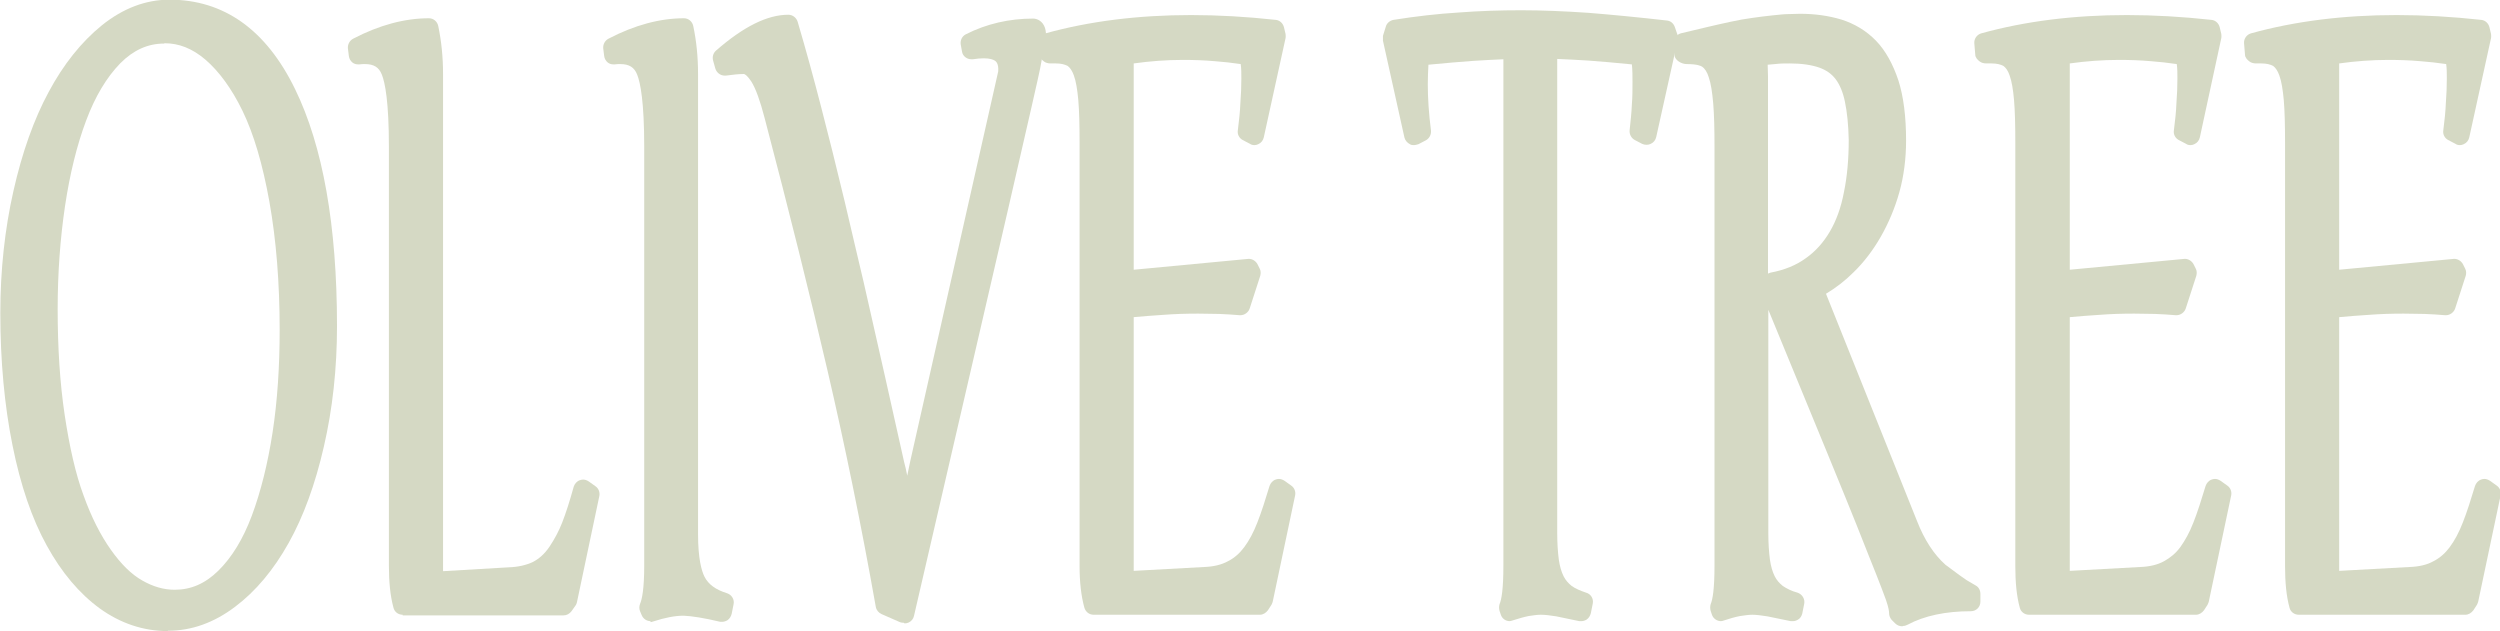 <?xml version="1.0" encoding="UTF-8"?>
<svg id="_圖層_2" data-name="圖層 2" xmlns="http://www.w3.org/2000/svg" viewBox="0 0 78.04 19.7">
  <defs>
    <style>
      .cls-1 {
        fill: #d5d9c4;
      }
    </style>
  </defs>
  <g id="txt">
    <g>
      <path class="cls-1" d="M5.24,19.7c-.76,0-1.48-.24-2.13-.71-.63-.46-1.19-1.12-1.65-1.96-.46-.83-.82-1.88-1.07-3.13-.25-1.24-.38-2.63-.38-4.13,0-1.33,.14-2.62,.41-3.81,.27-1.2,.64-2.24,1.1-3.09,.46-.86,1.02-1.56,1.66-2.08,.66-.53,1.37-.8,2.11-.8,1.7,0,3.02,.94,3.92,2.79,.87,1.78,1.31,4.27,1.31,7.4,0,1.33-.14,2.59-.41,3.76-.27,1.18-.64,2.19-1.1,3.01-.47,.84-1.03,1.51-1.67,1.99-.66,.5-1.36,.75-2.1,.75Zm-.12-18.34c-.5,0-.95,.2-1.36,.61-.43,.44-.79,1.04-1.07,1.79-.29,.77-.51,1.67-.66,2.67-.15,1.01-.23,2.09-.23,3.22,0,1.2,.07,2.31,.22,3.31,.15,.99,.34,1.84,.59,2.51,.24,.67,.53,1.24,.85,1.69,.31,.44,.64,.77,.98,.96,.33,.19,.67,.29,1.01,.29,.51,0,.95-.19,1.36-.59,.43-.42,.78-1,1.05-1.72,.28-.75,.5-1.63,.65-2.61,.15-.98,.22-2.06,.22-3.19,0-1.48-.11-2.82-.32-4-.21-1.17-.49-2.12-.84-2.84-.34-.7-.74-1.24-1.16-1.6-.41-.35-.83-.51-1.27-.51Z"/>
      <path class="cls-1" d="M12.57,19.19c-.14,0-.26-.09-.29-.23-.1-.37-.14-.81-.14-1.29V4.58c0-1.4-.12-2-.22-2.25-.09-.23-.25-.33-.53-.33-.05,0-.11,0-.17,.01-.01,0-.03,0-.04,0-.07,0-.13-.02-.18-.06-.06-.05-.1-.12-.11-.2l-.03-.24c-.01-.12,.05-.24,.16-.3,.82-.43,1.62-.64,2.37-.64,.14,0,.26,.1,.29,.24,.1,.48,.15,.98,.15,1.49v15.53l2.04-.12c.31-.01,.56-.07,.77-.17,.19-.1,.36-.25,.51-.47,.16-.24,.3-.5,.4-.76,.11-.28,.23-.65,.36-1.12,.03-.09,.1-.17,.19-.2,.03-.01,.07-.02,.1-.02,.06,0,.12,.02,.18,.06l.21,.15c.1,.07,.14,.19,.12,.3l-.7,3.32s-.02,.08-.05,.11l-.12,.17c-.06,.08-.15,.13-.25,.13h-5.02Z"/>
      <path class="cls-1" d="M20.31,19.39c-.12,0-.23-.07-.28-.19l-.05-.12c-.03-.07-.03-.15,0-.23,.06-.14,.13-.46,.13-1.2V4.58c0-1.4-.12-2-.22-2.25-.09-.23-.25-.33-.53-.33-.05,0-.11,0-.17,.01-.01,0-.03,0-.04,0-.07,0-.13-.02-.18-.06-.06-.05-.1-.12-.11-.2l-.03-.24c-.01-.12,.05-.24,.16-.3,.82-.43,1.62-.64,2.36-.64,.14,0,.26,.1,.29,.24,.1,.47,.15,.97,.15,1.49v14.37c0,.77,.11,1.15,.2,1.33,.12,.24,.35,.41,.71,.52,.14,.05,.23,.19,.2,.34l-.06,.3c-.02,.08-.06,.15-.13,.2-.05,.03-.11,.05-.16,.05-.02,0-.05,0-.07,0-.5-.12-.89-.18-1.14-.19h0c-.27,0-.58,.06-.95,.18-.03,.01-.06,.02-.09,.02Z"/>
      <path class="cls-1" d="M28.21,19.44s-.08,0-.12-.02l-.57-.25c-.09-.04-.16-.12-.18-.22-.46-2.59-.97-5.07-1.51-7.39-.54-2.33-1.2-4.98-1.96-7.87-.14-.54-.28-.93-.42-1.15-.12-.18-.2-.23-.23-.23-.16,0-.34,.02-.56,.05-.01,0-.03,0-.04,0-.13,0-.25-.09-.29-.22l-.07-.25c-.03-.11,0-.23,.09-.31,.86-.75,1.6-1.12,2.26-1.12,.13,0,.25,.09,.29,.22,.26,.88,.5,1.76,.73,2.65,.23,.89,.48,1.88,.74,2.97,.26,1.1,.45,1.93,.59,2.51,.13,.58,.35,1.56,.67,2.96l.59,2.64c.04,.14,.07,.29,.1,.44,.06-.29,.12-.59,.19-.88l2.65-11.74c.02-.26-.08-.32-.11-.34-.05-.03-.15-.07-.34-.07-.1,0-.22,.01-.34,.03-.02,0-.03,0-.05,0-.14,0-.27-.1-.29-.24l-.04-.22c-.02-.13,.04-.26,.16-.32,.65-.33,1.36-.49,2.1-.49,.13,0,.3,.08,.37,.29,.03,.1,.04,.2,.02,.31-.05,.31-.11,.62-.17,.95-.06,.33-1.31,5.76-3.94,17.1-.02,.09-.08,.16-.16,.2-.04,.02-.09,.03-.13,.03Z"/>
      <path class="cls-1" d="M34.14,19.19c-.14,0-.25-.09-.29-.22-.1-.36-.15-.8-.15-1.3V4.45c0-.54-.01-.98-.04-1.33-.03-.32-.07-.58-.14-.77-.05-.14-.12-.24-.19-.29-.09-.05-.21-.08-.37-.08h-.1s-.04,0-.07,0c-.07,0-.15-.02-.2-.06-.07-.05-.14-.13-.14-.21l-.03-.36c-.01-.14,.08-.27,.22-.31,1.37-.38,2.9-.57,4.54-.57,.84,0,1.73,.05,2.64,.15,.13,.01,.23,.11,.26,.23l.05,.21s.01,.09,0,.13l-.68,3.1c-.02,.09-.08,.17-.17,.21-.04,.02-.08,.03-.12,.03-.05,0-.1-.01-.14-.04l-.23-.12c-.11-.06-.17-.18-.15-.3,.04-.31,.07-.6,.08-.86,.02-.26,.03-.51,.03-.76,0-.16,0-.31-.02-.45-.27-.04-.54-.07-.81-.09-.33-.03-.67-.04-1-.04-.51,0-1.03,.04-1.53,.11v6.44s3.58-.34,3.59-.34c.11,0,.21,.06,.27,.16l.07,.14c.04,.07,.04,.15,.02,.23l-.33,1.02c-.04,.12-.16,.21-.29,.21,0,0-.02,0-.02,0-.21-.02-.42-.03-.64-.04-.21,0-.43-.01-.66-.01-.36,0-.73,.01-1.11,.04-.29,.02-.59,.04-.9,.07v7.92l2.19-.12c.3-.01,.55-.07,.75-.18,.2-.1,.37-.25,.51-.44,.15-.2,.29-.46,.41-.77,.13-.33,.25-.71,.38-1.14,.03-.09,.1-.17,.19-.2,.03-.01,.06-.02,.1-.02,.06,0,.12,.02,.18,.06l.21,.15c.1,.07,.14,.19,.12,.3l-.7,3.32s-.02,.07-.04,.1l-.11,.17c-.06,.08-.15,.14-.25,.14h-5.17Z"/>
      <path class="cls-1" d="M47.13,19.39c-.13,0-.24-.08-.28-.2l-.04-.12c-.02-.07-.02-.14,0-.21,.06-.14,.12-.46,.12-1.21V1.85c-.28,.01-.6,.03-.94,.05-.42,.03-.88,.07-1.4,.12-.01,.19-.02,.39-.02,.6,0,.43,.03,.92,.1,1.46,.01,.12-.05,.24-.16,.3l-.23,.12s-.09,.03-.14,.03c-.04,0-.09,0-.13-.03-.08-.04-.15-.12-.17-.21l-.67-3.02s0-.1,0-.15l.09-.29c.03-.11,.13-.19,.24-.21,.69-.11,1.38-.19,2.04-.23,.65-.05,1.3-.07,1.95-.07s1.35,.03,2.09,.08c.75,.06,1.57,.14,2.45,.24,.12,.01,.21,.09,.25,.2l.09,.26c.02,.05,.02,.11,0,.16l-.67,3.02c-.02,.09-.08,.17-.17,.21-.04,.02-.08,.03-.13,.03-.05,0-.1-.01-.14-.03l-.23-.12c-.11-.06-.17-.18-.16-.3,.03-.28,.06-.55,.07-.8,.02-.25,.02-.48,.02-.7,0-.2,0-.39-.02-.56-.5-.05-.96-.09-1.37-.12-.35-.02-.67-.04-.96-.05v14.8c0,.32,.02,.6,.05,.83,.03,.21,.08,.38,.15,.52,.06,.12,.15,.22,.25,.3,.11,.08,.27,.15,.45,.21,.15,.04,.24,.19,.21,.34l-.06,.3c-.02,.08-.06,.15-.13,.2-.05,.03-.11,.05-.16,.05-.02,0-.05,0-.07,0-.28-.06-.52-.11-.72-.15-.19-.03-.35-.05-.48-.05-.12,0-.24,.02-.38,.04-.15,.03-.32,.08-.51,.14-.03,.01-.06,.02-.09,.02Z"/>
      <path class="cls-1" d="M59.38,19.55c-.08,0-.16-.03-.22-.09l-.11-.11c-.05-.06-.08-.13-.08-.21,0-.05-.01-.16-.1-.42-.08-.22-.18-.48-.29-.76-.12-.29-.32-.81-.62-1.56-.29-.73-1.21-2.97-2.76-6.73v6.97c0,.32,.02,.6,.05,.83,.03,.21,.08,.38,.15,.52,.06,.12,.15,.22,.25,.3,.12,.08,.27,.16,.46,.21,.15,.05,.24,.2,.21,.35l-.06,.3c-.02,.08-.06,.15-.13,.19-.05,.03-.1,.05-.16,.05-.02,0-.04,0-.07,0-.28-.06-.52-.11-.73-.15-.19-.03-.35-.05-.47-.05-.11,0-.24,.02-.38,.04-.16,.03-.33,.08-.51,.14-.03,.01-.06,.02-.09,.02-.12,0-.24-.08-.28-.2l-.04-.12c-.02-.07-.02-.14,0-.21,.06-.14,.12-.46,.12-1.21V4.58c0-.54-.01-.99-.04-1.35-.03-.34-.07-.62-.14-.82-.05-.16-.12-.27-.21-.33-.03-.02-.14-.08-.48-.08-.16,0-.37-.12-.38-.28l-.03-.36c-.01-.15,.09-.28,.23-.32l.84-.2c.25-.06,.48-.11,.71-.16,.22-.05,.45-.09,.67-.12,.22-.03,.43-.06,.64-.08,.2-.02,.37-.04,.49-.04,.13,0,.25-.01,.37-.01,.46,0,.89,.06,1.29,.18,.41,.13,.78,.35,1.08,.66,.3,.31,.53,.73,.7,1.24,.16,.5,.24,1.13,.24,1.88,0,.56-.07,1.11-.21,1.61-.14,.5-.34,.97-.58,1.39-.24,.42-.53,.8-.85,1.11-.27,.27-.56,.49-.86,.67l2.84,7.09c.23,.59,.53,1.05,.89,1.37,.36,.27,.58,.43,.66,.48l.29,.17c.09,.05,.14,.15,.14,.26v.24c0,.17-.13,.3-.3,.3-.78,0-1.45,.14-1.97,.42-.04,.02-.09,.04-.14,.04ZM55.18,2.03c0,.12,.01,.24,.01,.36v6.15s.05-.02,.08-.03c.43-.08,.8-.23,1.1-.45,.3-.21,.55-.49,.75-.83,.2-.34,.35-.75,.44-1.23,.1-.48,.15-1.03,.15-1.63-.01-.47-.05-.87-.12-1.2-.06-.29-.16-.53-.29-.7-.13-.17-.29-.28-.51-.36-.23-.08-.54-.13-.92-.13-.15,0-.3,0-.46,.02l-.23,.02Z"/>
      <path class="cls-1" d="M63.34,19.19c-.14,0-.26-.09-.29-.22-.1-.36-.14-.8-.14-1.3V4.45c0-.54-.01-.98-.04-1.33-.03-.33-.07-.58-.14-.77-.05-.15-.12-.24-.19-.29-.09-.05-.21-.08-.37-.08h-.1s-.04,0-.07,0c-.07,0-.15-.02-.2-.06-.07-.05-.14-.13-.14-.21l-.03-.36c-.01-.14,.08-.27,.22-.31,1.37-.38,2.9-.57,4.54-.57,.84,0,1.73,.05,2.64,.15,.13,.01,.23,.11,.26,.23l.05,.21s.01,.09,0,.13l-.67,3.1c-.02,.09-.08,.17-.17,.21-.04,.02-.08,.03-.12,.03-.05,0-.1-.01-.14-.04l-.23-.12c-.11-.06-.17-.18-.15-.3,.04-.31,.07-.59,.08-.86,.02-.26,.03-.51,.03-.76,0-.16,0-.31-.02-.45-.27-.04-.54-.07-.81-.09-.33-.03-.67-.04-1-.04-.51,0-1.03,.04-1.53,.11v6.44s3.58-.34,3.59-.34c.11,0,.21,.06,.27,.16l.07,.14c.04,.07,.04,.15,.02,.23l-.33,1.02c-.04,.12-.16,.21-.29,.21,0,0-.02,0-.02,0-.21-.02-.42-.03-.64-.04-.21,0-.43-.01-.66-.01-.36,0-.73,.01-1.11,.04-.29,.02-.59,.04-.9,.07v7.92l2.19-.12c.3-.01,.55-.07,.75-.18,.2-.11,.37-.25,.51-.44,.15-.21,.29-.46,.41-.77,.13-.33,.25-.71,.38-1.14,.03-.09,.1-.17,.19-.2,.03-.01,.06-.02,.1-.02,.06,0,.12,.02,.18,.06l.21,.15c.1,.07,.14,.19,.12,.3l-.7,3.32s-.02,.07-.04,.1l-.11,.17c-.06,.08-.15,.14-.25,.14h-5.17Z"/>
      <path class="cls-1" d="M71.76,19.19c-.14,0-.26-.09-.29-.22-.1-.36-.14-.8-.14-1.3V4.45c0-.54-.01-.98-.04-1.33-.03-.32-.07-.58-.14-.77-.05-.14-.12-.24-.19-.29-.09-.05-.21-.08-.37-.08h-.1s-.05,0-.07,0c-.07,0-.15-.02-.2-.06-.07-.05-.14-.13-.14-.21l-.03-.36c-.01-.14,.08-.27,.22-.31,1.37-.38,2.9-.57,4.54-.57,.84,0,1.73,.05,2.64,.15,.13,.01,.23,.11,.26,.23l.05,.21s.01,.09,0,.13l-.68,3.1c-.02,.09-.08,.17-.17,.21-.04,.02-.08,.03-.12,.03-.05,0-.1-.01-.14-.04l-.23-.12c-.11-.06-.17-.18-.15-.3,.04-.31,.07-.6,.08-.86,.02-.26,.03-.51,.03-.76,0-.16,0-.31-.02-.45-.27-.04-.54-.07-.81-.09-.33-.03-.67-.04-1-.04-.51,0-1.03,.04-1.53,.11v6.44s3.58-.34,3.59-.34c.11,0,.21,.06,.27,.16l.07,.14c.04,.07,.04,.16,.02,.23l-.33,1.02c-.04,.12-.16,.21-.29,.21,0,0-.02,0-.02,0-.21-.02-.42-.03-.64-.04-.21,0-.43-.01-.66-.01-.36,0-.73,.01-1.11,.04-.29,.02-.59,.04-.9,.07v7.92l2.19-.12c.3-.01,.56-.07,.75-.18,.2-.1,.37-.25,.51-.44,.15-.2,.29-.46,.41-.77,.13-.33,.25-.71,.38-1.14,.03-.09,.1-.17,.19-.2,.03-.01,.06-.02,.1-.02,.06,0,.12,.02,.18,.06l.21,.15c.1,.07,.14,.19,.12,.3l-.7,3.32s-.02,.07-.04,.1l-.11,.17c-.06,.08-.15,.14-.25,.14h-5.17Z"/>
    </g>
  </g>
</svg>